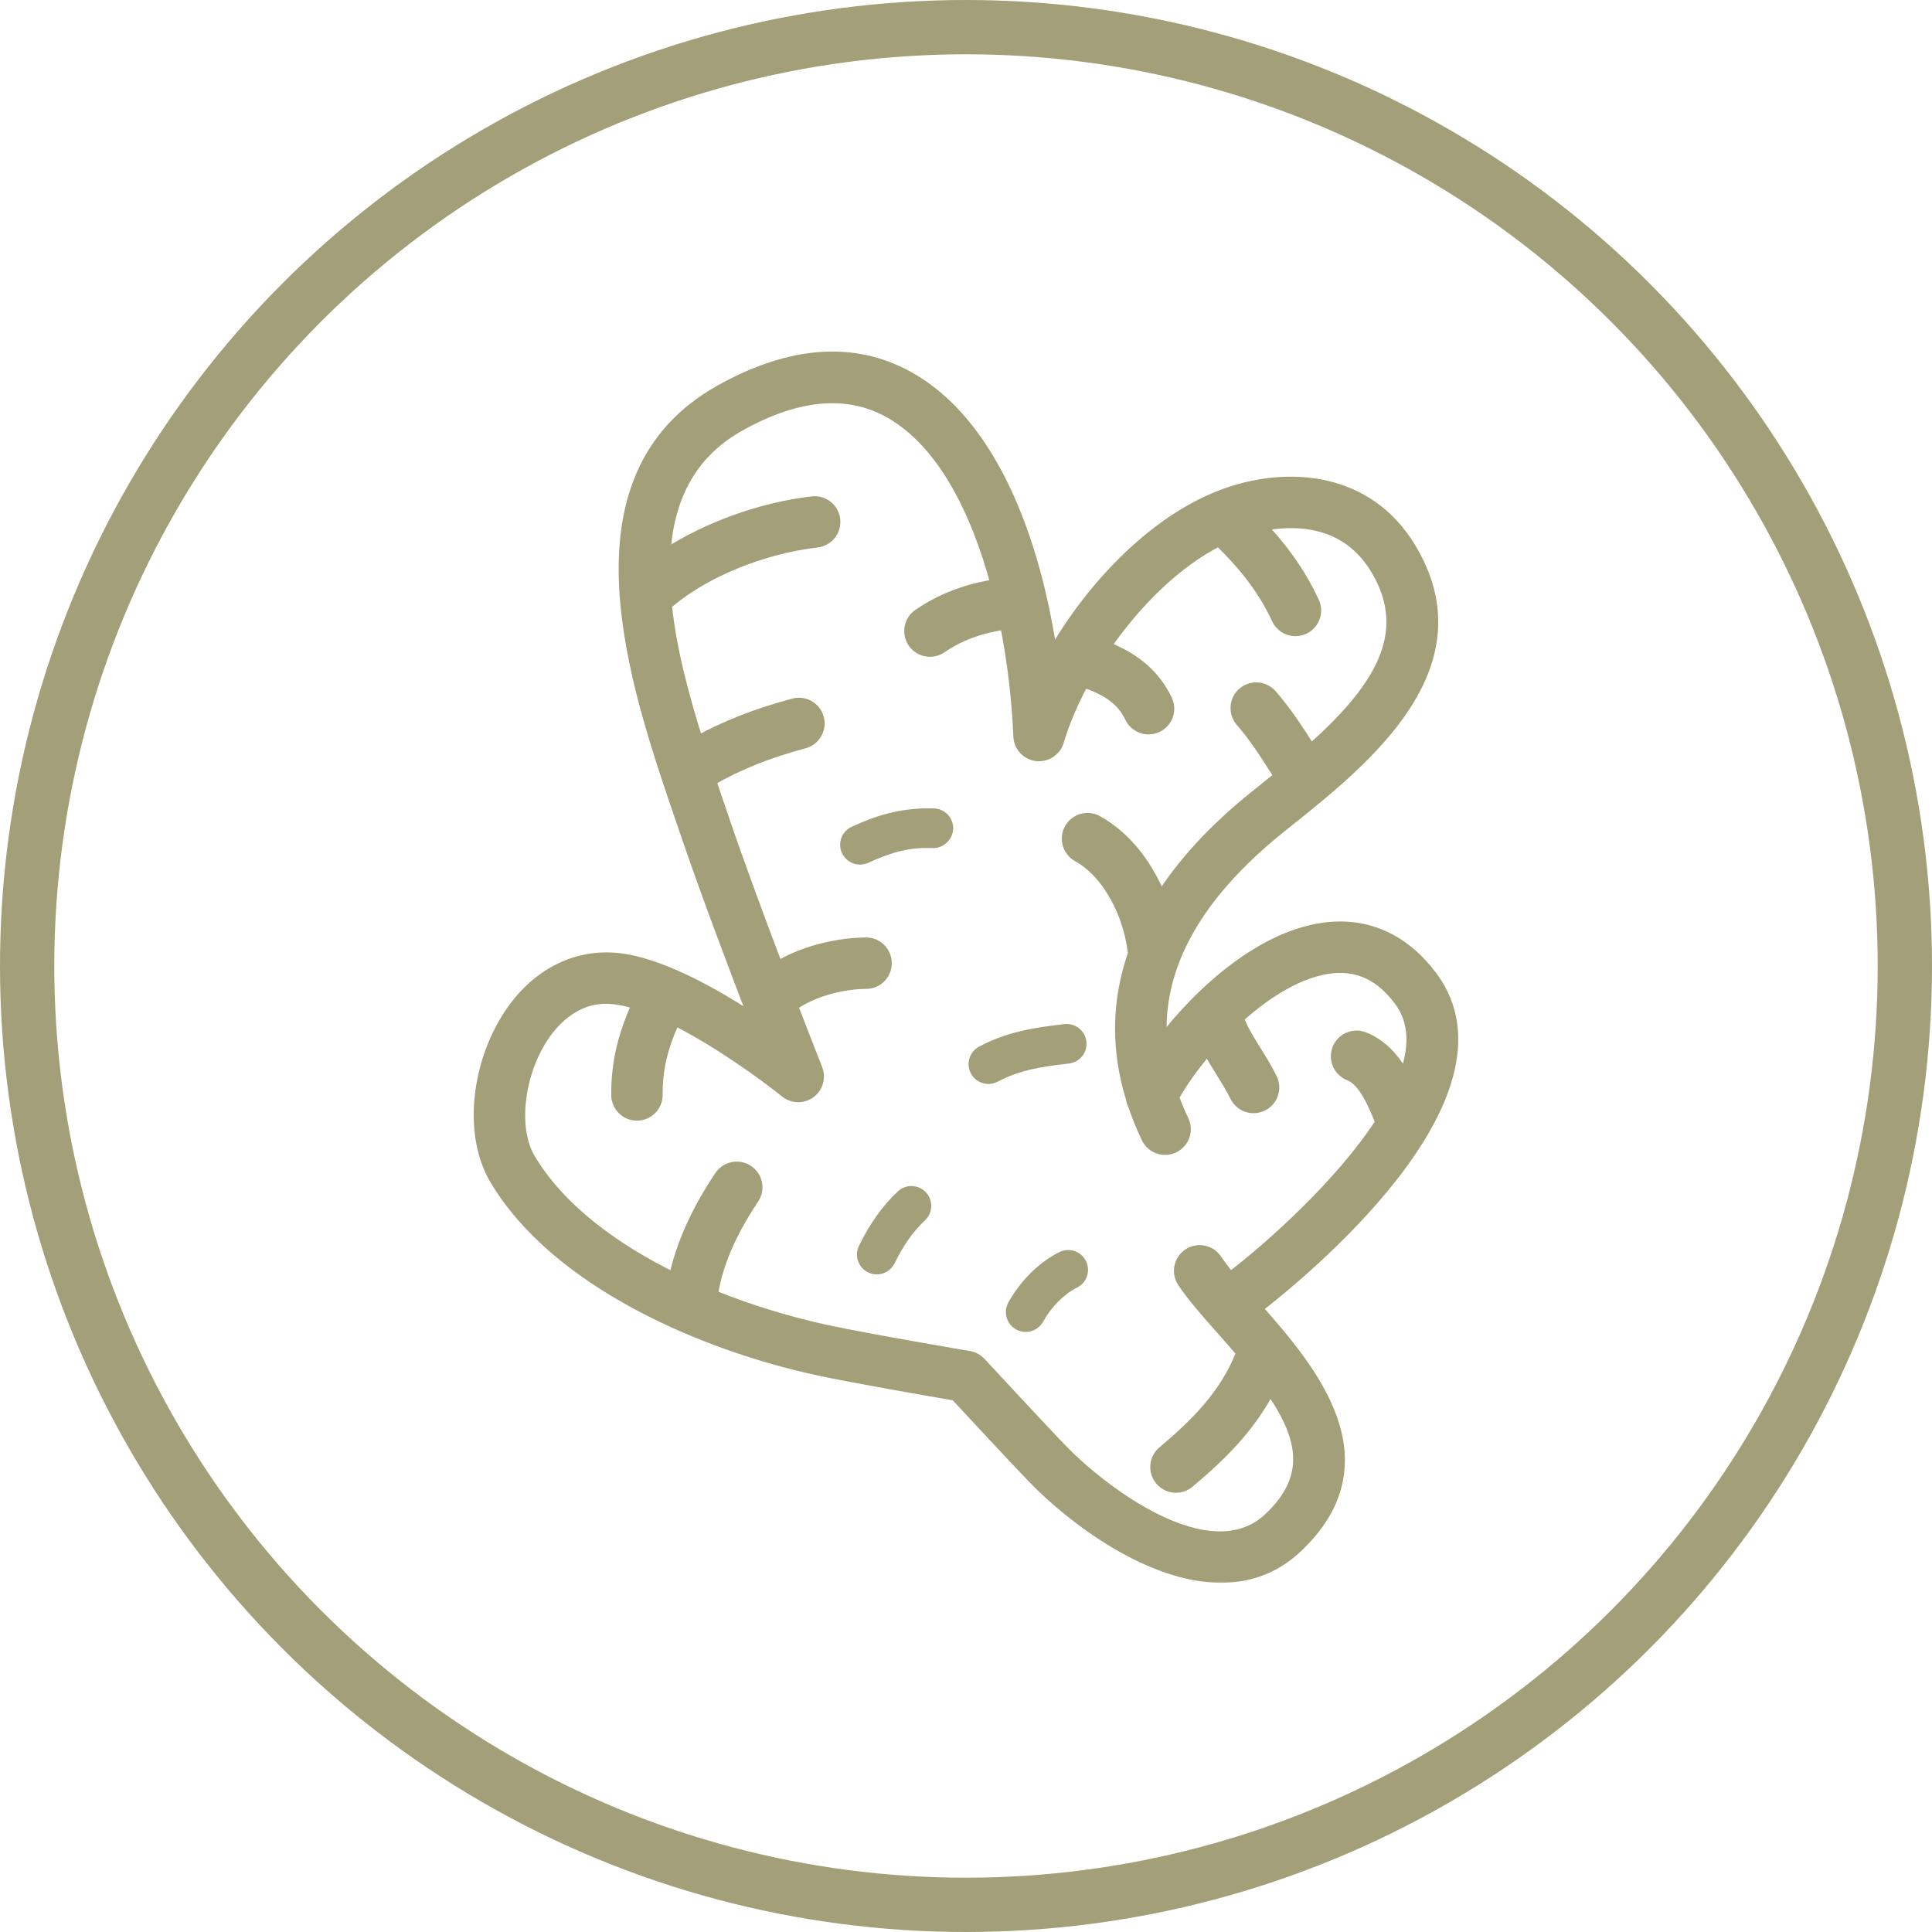 <svg xmlns="http://www.w3.org/2000/svg" fill="none" viewBox="0 0 427 427" height="427" width="427">
<circle stroke-width="12" stroke="#A39F79" r="207.5" cy="213.5" cx="213.5"></circle>
<mask fill="black" height="273" width="219" y="77" x="104" maskUnits="userSpaceOnUse" id="path-2-outside-1_628_63">
<rect height="273" width="219" y="77" x="104" fill="white"></rect>
<path d="M316.436 215.903C310.512 207.94 302.62 204.208 293.666 205.086C279.101 206.522 264.976 219.542 256.66 230.576C255.346 213.898 264.163 197.878 283.025 182.767L284.464 181.62C301.618 167.909 327.542 147.189 311.573 121.012C302.11 105.497 284.866 104.564 271.897 108.878C255.933 114.173 241.338 129.406 232.448 145.163C228.827 119.705 219.214 93.674 200.874 83.427C188.77 76.662 174.74 77.655 159.178 86.37C124.787 105.615 140.311 150.96 150.579 180.965L151.773 184.451C156.113 197.21 162.448 213.967 166.937 225.634C157.817 219.584 145.353 212.559 135.779 211.857C126.358 211.185 117.734 216.025 112.067 225.178C105.091 236.454 103.999 251.338 109.478 260.572C122.951 283.274 155.373 297.259 181.22 302.778C189.151 304.471 206.096 307.396 211.223 308.274C214.51 311.822 224.757 322.858 228.515 326.731C237.366 335.852 254.37 348.521 269.877 348.521C275.848 348.521 281.6 346.642 286.574 341.958C306.793 322.922 289.771 302.78 277.658 289.122C286.27 282.501 336.124 242.389 316.436 215.903ZM271.884 282.505C270.682 281.055 269.62 279.689 268.79 278.444C267.45 276.428 264.728 275.882 262.712 277.228C260.696 278.572 260.153 281.292 261.497 283.306C263.684 286.589 266.877 290.18 270.249 293.98C271.743 295.662 273.181 297.304 274.547 298.909C270.999 308.31 264.065 315.023 257.088 320.881C255.235 322.436 254.995 325.201 256.553 327.054C258.107 328.908 260.872 329.158 262.729 327.592C269.471 321.931 276.207 315.494 280.676 306.696C288.149 317.257 290.327 326.387 280.564 335.576C267.159 348.189 242.99 329.062 234.806 320.626C230.466 316.157 216.783 301.374 216.646 301.226C215.987 300.516 215.114 300.043 214.159 299.883C213.941 299.844 192.078 296.133 183.052 294.205C174.86 292.457 165.983 289.829 157.359 286.321C158.296 279.7 161.356 272.488 166.475 264.857C167.819 262.845 167.284 260.123 165.272 258.775C163.261 257.424 160.543 257.964 159.191 259.973C153.935 267.816 150.553 275.418 149.102 282.642C135.633 276.075 123.623 267.228 117.019 256.1C113.235 249.725 114.335 238.171 119.519 229.792C121.808 226.099 126.902 219.948 135.137 220.601C136.921 220.731 138.903 221.181 141.009 221.868C137.743 228.994 136.352 235.102 136.391 242.018C136.403 244.43 138.364 246.378 140.773 246.378H140.795C143.217 246.365 145.169 244.392 145.156 241.971C145.126 236.262 146.273 231.355 149.085 225.285C158.908 230.216 169.193 237.719 173.666 241.333C175.215 242.585 177.415 242.632 179.016 241.458C180.621 240.278 181.229 238.166 180.497 236.315C180.445 236.178 178.181 230.447 175.027 222.253C178.913 219.323 185.53 217.292 191.445 217.26C193.863 217.247 195.815 215.274 195.802 212.854C195.789 210.44 193.829 208.495 191.419 208.495C191.411 208.495 191.402 208.495 191.394 208.495C185.975 208.525 178.074 209.984 171.812 213.845C167.883 203.491 163.385 191.372 160.068 181.629L158.874 178.128C158.245 176.285 157.598 174.402 156.952 172.482C162.85 169.018 169.66 166.278 177.706 164.125C180.043 163.501 181.43 161.099 180.805 158.76C180.184 156.419 177.783 155.032 175.438 155.66C167.348 157.823 160.346 160.558 154.157 163.984C150.986 153.962 148.161 143.404 147.155 133.429C147.48 133.273 147.788 133.076 148.075 132.834C155.976 126.221 168.726 121.068 180.552 119.709C182.958 119.431 184.683 117.259 184.404 114.853C184.13 112.45 181.982 110.738 179.551 110.999C168.127 112.313 155.873 116.809 146.851 122.834C147.506 110.815 152.013 100.423 163.458 94.018C176.187 86.892 187.34 85.905 196.598 91.08C208.24 97.585 215.837 112.617 220.288 129.277C213.659 130.298 208.009 132.459 203.048 135.866C201.054 137.236 200.549 139.965 201.918 141.961C203.292 143.958 206.023 144.461 208.013 143.091C212.019 140.339 216.689 138.621 222.283 137.844C223.982 146.316 224.941 154.904 225.266 162.754C225.356 164.896 226.982 166.659 229.11 166.922C231.207 167.158 233.24 165.87 233.848 163.813C235.089 159.614 236.998 155.12 239.442 150.628C244.976 152.422 248.156 154.846 249.881 158.501C250.916 160.691 253.523 161.63 255.714 160.594C257.902 159.563 258.839 156.95 257.807 154.761C254.747 148.276 249.393 144.949 244.137 142.973C250.839 133.172 259.793 124.218 269.428 119.38C274.795 124.648 279.066 129.742 282.336 136.763C283.351 138.954 285.953 139.915 288.157 138.888C290.353 137.865 291.303 135.259 290.28 133.065C287.019 126.059 282.859 120.717 278.553 116.155C285.358 114.734 297.205 114.282 304.092 125.577C313.089 140.328 304.225 152.937 289.677 165.863L289.33 165.326C286.771 161.326 284.357 157.549 280.962 153.631C279.379 151.797 276.61 151.604 274.782 153.184C272.95 154.769 272.753 157.536 274.337 159.366C277.312 162.807 279.46 166.163 281.947 170.049L282.931 171.586C281.643 172.643 280.325 173.706 278.989 174.772L277.547 175.928C268.478 183.191 261.458 190.797 256.515 198.651C253.887 192.023 249.35 185.357 242.498 181.524C240.383 180.345 237.712 181.098 236.531 183.212C235.35 185.325 236.107 187.995 238.218 189.177C245.327 193.151 249.483 202.359 250.45 209.721C250.488 210.031 250.561 210.329 250.66 210.613C246.957 221.085 246.769 231.898 250.159 242.853C250.232 243.326 250.377 243.784 250.595 244.208C251.409 246.619 252.393 249.04 253.549 251.462C254.593 253.645 257.204 254.565 259.391 253.527C261.578 252.483 262.503 249.868 261.458 247.683C260.624 245.941 259.9 244.205 259.28 242.474C260.996 239.335 263.675 235.519 266.98 231.708C267.925 233.546 268.983 235.249 270.023 236.925C271.144 238.725 272.201 240.426 273.13 242.294C274.209 244.46 276.828 245.355 279.006 244.27C281.172 243.193 282.058 240.563 280.98 238.395C279.867 236.152 278.647 234.192 277.47 232.296C275.891 229.76 274.482 227.492 273.567 224.958C279.935 219.191 287.404 214.512 294.526 213.808C300.454 213.246 305.303 215.623 309.399 221.134C312.939 225.891 312.798 231.836 310.431 238.185C308.428 234.52 305.671 231.038 301.421 229.371C299.174 228.493 296.623 229.598 295.742 231.851C294.856 234.104 295.968 236.649 298.22 237.533C301.494 238.817 303.565 243.837 305.23 247.873C305.23 247.873 305.269 247.961 305.303 248.047C296.307 261.925 280.616 275.861 271.884 282.505Z"></path>
</mask>
<path fill="#A39F79" d="M316.436 215.903C310.512 207.94 302.62 204.208 293.666 205.086C279.101 206.522 264.976 219.542 256.66 230.576C255.346 213.898 264.163 197.878 283.025 182.767L284.464 181.62C301.618 167.909 327.542 147.189 311.573 121.012C302.11 105.497 284.866 104.564 271.897 108.878C255.933 114.173 241.338 129.406 232.448 145.163C228.827 119.705 219.214 93.674 200.874 83.427C188.77 76.662 174.74 77.655 159.178 86.37C124.787 105.615 140.311 150.96 150.579 180.965L151.773 184.451C156.113 197.21 162.448 213.967 166.937 225.634C157.817 219.584 145.353 212.559 135.779 211.857C126.358 211.185 117.734 216.025 112.067 225.178C105.091 236.454 103.999 251.338 109.478 260.572C122.951 283.274 155.373 297.259 181.22 302.778C189.151 304.471 206.096 307.396 211.223 308.274C214.51 311.822 224.757 322.858 228.515 326.731C237.366 335.852 254.37 348.521 269.877 348.521C275.848 348.521 281.6 346.642 286.574 341.958C306.793 322.922 289.771 302.78 277.658 289.122C286.27 282.501 336.124 242.389 316.436 215.903ZM271.884 282.505C270.682 281.055 269.62 279.689 268.79 278.444C267.45 276.428 264.728 275.882 262.712 277.228C260.696 278.572 260.153 281.292 261.497 283.306C263.684 286.589 266.877 290.18 270.249 293.98C271.743 295.662 273.181 297.304 274.547 298.909C270.999 308.31 264.065 315.023 257.088 320.881C255.235 322.436 254.995 325.201 256.553 327.054C258.107 328.908 260.872 329.158 262.729 327.592C269.471 321.931 276.207 315.494 280.676 306.696C288.149 317.257 290.327 326.387 280.564 335.576C267.159 348.189 242.99 329.062 234.806 320.626C230.466 316.157 216.783 301.374 216.646 301.226C215.987 300.516 215.114 300.043 214.159 299.883C213.941 299.844 192.078 296.133 183.052 294.205C174.86 292.457 165.983 289.829 157.359 286.321C158.296 279.7 161.356 272.488 166.475 264.857C167.819 262.845 167.284 260.123 165.272 258.775C163.261 257.424 160.543 257.964 159.191 259.973C153.935 267.816 150.553 275.418 149.102 282.642C135.633 276.075 123.623 267.228 117.019 256.1C113.235 249.725 114.335 238.171 119.519 229.792C121.808 226.099 126.902 219.948 135.137 220.601C136.921 220.731 138.903 221.181 141.009 221.868C137.743 228.994 136.352 235.102 136.391 242.018C136.403 244.43 138.364 246.378 140.773 246.378H140.795C143.217 246.365 145.169 244.392 145.156 241.971C145.126 236.262 146.273 231.355 149.085 225.285C158.908 230.216 169.193 237.719 173.666 241.333C175.215 242.585 177.415 242.632 179.016 241.458C180.621 240.278 181.229 238.166 180.497 236.315C180.445 236.178 178.181 230.447 175.027 222.253C178.913 219.323 185.53 217.292 191.445 217.26C193.863 217.247 195.815 215.274 195.802 212.854C195.789 210.44 193.829 208.495 191.419 208.495C191.411 208.495 191.402 208.495 191.394 208.495C185.975 208.525 178.074 209.984 171.812 213.845C167.883 203.491 163.385 191.372 160.068 181.629L158.874 178.128C158.245 176.285 157.598 174.402 156.952 172.482C162.85 169.018 169.66 166.278 177.706 164.125C180.043 163.501 181.43 161.099 180.805 158.76C180.184 156.419 177.783 155.032 175.438 155.66C167.348 157.823 160.346 160.558 154.157 163.984C150.986 153.962 148.161 143.404 147.155 133.429C147.48 133.273 147.788 133.076 148.075 132.834C155.976 126.221 168.726 121.068 180.552 119.709C182.958 119.431 184.683 117.259 184.404 114.853C184.13 112.45 181.982 110.738 179.551 110.999C168.127 112.313 155.873 116.809 146.851 122.834C147.506 110.815 152.013 100.423 163.458 94.018C176.187 86.892 187.34 85.905 196.598 91.08C208.24 97.585 215.837 112.617 220.288 129.277C213.659 130.298 208.009 132.459 203.048 135.866C201.054 137.236 200.549 139.965 201.918 141.961C203.292 143.958 206.023 144.461 208.013 143.091C212.019 140.339 216.689 138.621 222.283 137.844C223.982 146.316 224.941 154.904 225.266 162.754C225.356 164.896 226.982 166.659 229.11 166.922C231.207 167.158 233.24 165.87 233.848 163.813C235.089 159.614 236.998 155.12 239.442 150.628C244.976 152.422 248.156 154.846 249.881 158.501C250.916 160.691 253.523 161.63 255.714 160.594C257.902 159.563 258.839 156.95 257.807 154.761C254.747 148.276 249.393 144.949 244.137 142.973C250.839 133.172 259.793 124.218 269.428 119.38C274.795 124.648 279.066 129.742 282.336 136.763C283.351 138.954 285.953 139.915 288.157 138.888C290.353 137.865 291.303 135.259 290.28 133.065C287.019 126.059 282.859 120.717 278.553 116.155C285.358 114.734 297.205 114.282 304.092 125.577C313.089 140.328 304.225 152.937 289.677 165.863L289.33 165.326C286.771 161.326 284.357 157.549 280.962 153.631C279.379 151.797 276.61 151.604 274.782 153.184C272.95 154.769 272.753 157.536 274.337 159.366C277.312 162.807 279.46 166.163 281.947 170.049L282.931 171.586C281.643 172.643 280.325 173.706 278.989 174.772L277.547 175.928C268.478 183.191 261.458 190.797 256.515 198.651C253.887 192.023 249.35 185.357 242.498 181.524C240.383 180.345 237.712 181.098 236.531 183.212C235.35 185.325 236.107 187.995 238.218 189.177C245.327 193.151 249.483 202.359 250.45 209.721C250.488 210.031 250.561 210.329 250.66 210.613C246.957 221.085 246.769 231.898 250.159 242.853C250.232 243.326 250.377 243.784 250.595 244.208C251.409 246.619 252.393 249.04 253.549 251.462C254.593 253.645 257.204 254.565 259.391 253.527C261.578 252.483 262.503 249.868 261.458 247.683C260.624 245.941 259.9 244.205 259.28 242.474C260.996 239.335 263.675 235.519 266.98 231.708C267.925 233.546 268.983 235.249 270.023 236.925C271.144 238.725 272.201 240.426 273.13 242.294C274.209 244.46 276.828 245.355 279.006 244.27C281.172 243.193 282.058 240.563 280.98 238.395C279.867 236.152 278.647 234.192 277.47 232.296C275.891 229.76 274.482 227.492 273.567 224.958C279.935 219.191 287.404 214.512 294.526 213.808C300.454 213.246 305.303 215.623 309.399 221.134C312.939 225.891 312.798 231.836 310.431 238.185C308.428 234.52 305.671 231.038 301.421 229.371C299.174 228.493 296.623 229.598 295.742 231.851C294.856 234.104 295.968 236.649 298.22 237.533C301.494 238.817 303.565 243.837 305.23 247.873C305.23 247.873 305.269 247.961 305.303 248.047C296.307 261.925 280.616 275.861 271.884 282.505Z"></path>
<path mask="url(#path-2-outside-1_628_63)" stroke-width="2.6" stroke="#A39F79" d="M316.436 215.903C310.512 207.94 302.62 204.208 293.666 205.086C279.101 206.522 264.976 219.542 256.66 230.576C255.346 213.898 264.163 197.878 283.025 182.767L284.464 181.62C301.618 167.909 327.542 147.189 311.573 121.012C302.11 105.497 284.866 104.564 271.897 108.878C255.933 114.173 241.338 129.406 232.448 145.163C228.827 119.705 219.214 93.674 200.874 83.427C188.77 76.662 174.74 77.655 159.178 86.37C124.787 105.615 140.311 150.96 150.579 180.965L151.773 184.451C156.113 197.21 162.448 213.967 166.937 225.634C157.817 219.584 145.353 212.559 135.779 211.857C126.358 211.185 117.734 216.025 112.067 225.178C105.091 236.454 103.999 251.338 109.478 260.572C122.951 283.274 155.373 297.259 181.22 302.778C189.151 304.471 206.096 307.396 211.223 308.274C214.51 311.822 224.757 322.858 228.515 326.731C237.366 335.852 254.37 348.521 269.877 348.521C275.848 348.521 281.6 346.642 286.574 341.958C306.793 322.922 289.771 302.78 277.658 289.122C286.27 282.501 336.124 242.389 316.436 215.903ZM271.884 282.505C270.682 281.055 269.62 279.689 268.79 278.444C267.45 276.428 264.728 275.882 262.712 277.228C260.696 278.572 260.153 281.292 261.497 283.306C263.684 286.589 266.877 290.18 270.249 293.98C271.743 295.662 273.181 297.304 274.547 298.909C270.999 308.31 264.065 315.023 257.088 320.881C255.235 322.436 254.995 325.201 256.553 327.054C258.107 328.908 260.872 329.158 262.729 327.592C269.471 321.931 276.207 315.494 280.676 306.696C288.149 317.257 290.327 326.387 280.564 335.576C267.159 348.189 242.99 329.062 234.806 320.626C230.466 316.157 216.783 301.374 216.646 301.226C215.987 300.516 215.114 300.043 214.159 299.883C213.941 299.844 192.078 296.133 183.052 294.205C174.86 292.457 165.983 289.829 157.359 286.321C158.296 279.7 161.356 272.488 166.475 264.857C167.819 262.845 167.284 260.123 165.272 258.775C163.261 257.424 160.543 257.964 159.191 259.973C153.935 267.816 150.553 275.418 149.102 282.642C135.633 276.075 123.623 267.228 117.019 256.1C113.235 249.725 114.335 238.171 119.519 229.792C121.808 226.099 126.902 219.948 135.137 220.601C136.921 220.731 138.903 221.181 141.009 221.868C137.743 228.994 136.352 235.102 136.391 242.018C136.403 244.43 138.364 246.378 140.773 246.378H140.795C143.217 246.365 145.169 244.392 145.156 241.971C145.126 236.262 146.273 231.355 149.085 225.285C158.908 230.216 169.193 237.719 173.666 241.333C175.215 242.585 177.415 242.632 179.016 241.458C180.621 240.278 181.229 238.166 180.497 236.315C180.445 236.178 178.181 230.447 175.027 222.253C178.913 219.323 185.53 217.292 191.445 217.26C193.863 217.247 195.815 215.274 195.802 212.854C195.789 210.44 193.829 208.495 191.419 208.495C191.411 208.495 191.402 208.495 191.394 208.495C185.975 208.525 178.074 209.984 171.812 213.845C167.883 203.491 163.385 191.372 160.068 181.629L158.874 178.128C158.245 176.285 157.598 174.402 156.952 172.482C162.85 169.018 169.66 166.278 177.706 164.125C180.043 163.501 181.43 161.099 180.805 158.76C180.184 156.419 177.783 155.032 175.438 155.66C167.348 157.823 160.346 160.558 154.157 163.984C150.986 153.962 148.161 143.404 147.155 133.429C147.48 133.273 147.788 133.076 148.075 132.834C155.976 126.221 168.726 121.068 180.552 119.709C182.958 119.431 184.683 117.259 184.404 114.853C184.13 112.45 181.982 110.738 179.551 110.999C168.127 112.313 155.873 116.809 146.851 122.834C147.506 110.815 152.013 100.423 163.458 94.018C176.187 86.892 187.34 85.905 196.598 91.08C208.24 97.585 215.837 112.617 220.288 129.277C213.659 130.298 208.009 132.459 203.048 135.866C201.054 137.236 200.549 139.965 201.918 141.961C203.292 143.958 206.023 144.461 208.013 143.091C212.019 140.339 216.689 138.621 222.283 137.844C223.982 146.316 224.941 154.904 225.266 162.754C225.356 164.896 226.982 166.659 229.11 166.922C231.207 167.158 233.24 165.87 233.848 163.813C235.089 159.614 236.998 155.12 239.442 150.628C244.976 152.422 248.156 154.846 249.881 158.501C250.916 160.691 253.523 161.63 255.714 160.594C257.902 159.563 258.839 156.95 257.807 154.761C254.747 148.276 249.393 144.949 244.137 142.973C250.839 133.172 259.793 124.218 269.428 119.38C274.795 124.648 279.066 129.742 282.336 136.763C283.351 138.954 285.953 139.915 288.157 138.888C290.353 137.865 291.303 135.259 290.28 133.065C287.019 126.059 282.859 120.717 278.553 116.155C285.358 114.734 297.205 114.282 304.092 125.577C313.089 140.328 304.225 152.937 289.677 165.863L289.33 165.326C286.771 161.326 284.357 157.549 280.962 153.631C279.379 151.797 276.61 151.604 274.782 153.184C272.95 154.769 272.753 157.536 274.337 159.366C277.312 162.807 279.46 166.163 281.947 170.049L282.931 171.586C281.643 172.643 280.325 173.706 278.989 174.772L277.547 175.928C268.478 183.191 261.458 190.797 256.515 198.651C253.887 192.023 249.35 185.357 242.498 181.524C240.383 180.345 237.712 181.098 236.531 183.212C235.35 185.325 236.107 187.995 238.218 189.177C245.327 193.151 249.483 202.359 250.45 209.721C250.488 210.031 250.561 210.329 250.66 210.613C246.957 221.085 246.769 231.898 250.159 242.853C250.232 243.326 250.377 243.784 250.595 244.208C251.409 246.619 252.393 249.04 253.549 251.462C254.593 253.645 257.204 254.565 259.391 253.527C261.578 252.483 262.503 249.868 261.458 247.683C260.624 245.941 259.9 244.205 259.28 242.474C260.996 239.335 263.675 235.519 266.98 231.708C267.925 233.546 268.983 235.249 270.023 236.925C271.144 238.725 272.201 240.426 273.13 242.294C274.209 244.46 276.828 245.355 279.006 244.27C281.172 243.193 282.058 240.563 280.98 238.395C279.867 236.152 278.647 234.192 277.47 232.296C275.891 229.76 274.482 227.492 273.567 224.958C279.935 219.191 287.404 214.512 294.526 213.808C300.454 213.246 305.303 215.623 309.399 221.134C312.939 225.891 312.798 231.836 310.431 238.185C308.428 234.52 305.671 231.038 301.421 229.371C299.174 228.493 296.623 229.598 295.742 231.851C294.856 234.104 295.968 236.649 298.22 237.533C301.494 238.817 303.565 243.837 305.23 247.873C305.23 247.873 305.269 247.961 305.303 248.047C296.307 261.925 280.616 275.861 271.884 282.505Z"></path>
<path fill="#A39F79" d="M198.451 263.309C195.057 266.472 192.245 270.414 189.844 275.364C188.786 277.542 189.694 280.164 191.872 281.221C192.489 281.519 193.139 281.66 193.781 281.66C195.408 281.66 196.97 280.75 197.727 279.19C199.649 275.229 201.841 272.132 204.426 269.721C206.198 268.071 206.296 265.297 204.644 263.525C202.992 261.758 200.214 261.659 198.451 263.309Z"></path>
<path fill="#A39F79" d="M206.431 178.673C198.774 178.439 193.163 180.468 188.241 182.724C186.041 183.734 185.074 186.336 186.084 188.536C186.824 190.143 188.412 191.093 190.073 191.093C190.681 191.093 191.306 190.963 191.896 190.693C197.426 188.157 201.235 187.248 206.14 187.434C208.34 187.575 210.587 185.623 210.664 183.199C210.746 180.781 208.85 178.754 206.431 178.673Z"></path>
<path fill="#A39F79" d="M240.108 230.203C239.839 227.795 237.613 226.053 235.259 226.344C228.625 227.102 222.624 228.001 216.393 231.32C214.253 232.458 213.444 235.114 214.582 237.25C215.37 238.731 216.889 239.572 218.456 239.572C219.149 239.572 219.855 239.407 220.51 239.058C225.394 236.456 230.32 235.73 236.252 235.054C238.658 234.778 240.387 232.606 240.108 230.203Z"></path>
<path fill="#A39F79" d="M234.131 276.734C229.642 278.974 225.537 283.034 222.862 287.877C221.693 289.998 222.464 292.662 224.583 293.833C225.254 294.203 225.982 294.378 226.697 294.378C228.242 294.378 229.74 293.561 230.54 292.114C232.347 288.838 235.15 286.022 238.043 284.579C240.209 283.498 241.091 280.866 240.008 278.701C238.929 276.537 236.31 275.66 234.131 276.734Z"></path>
</svg>
